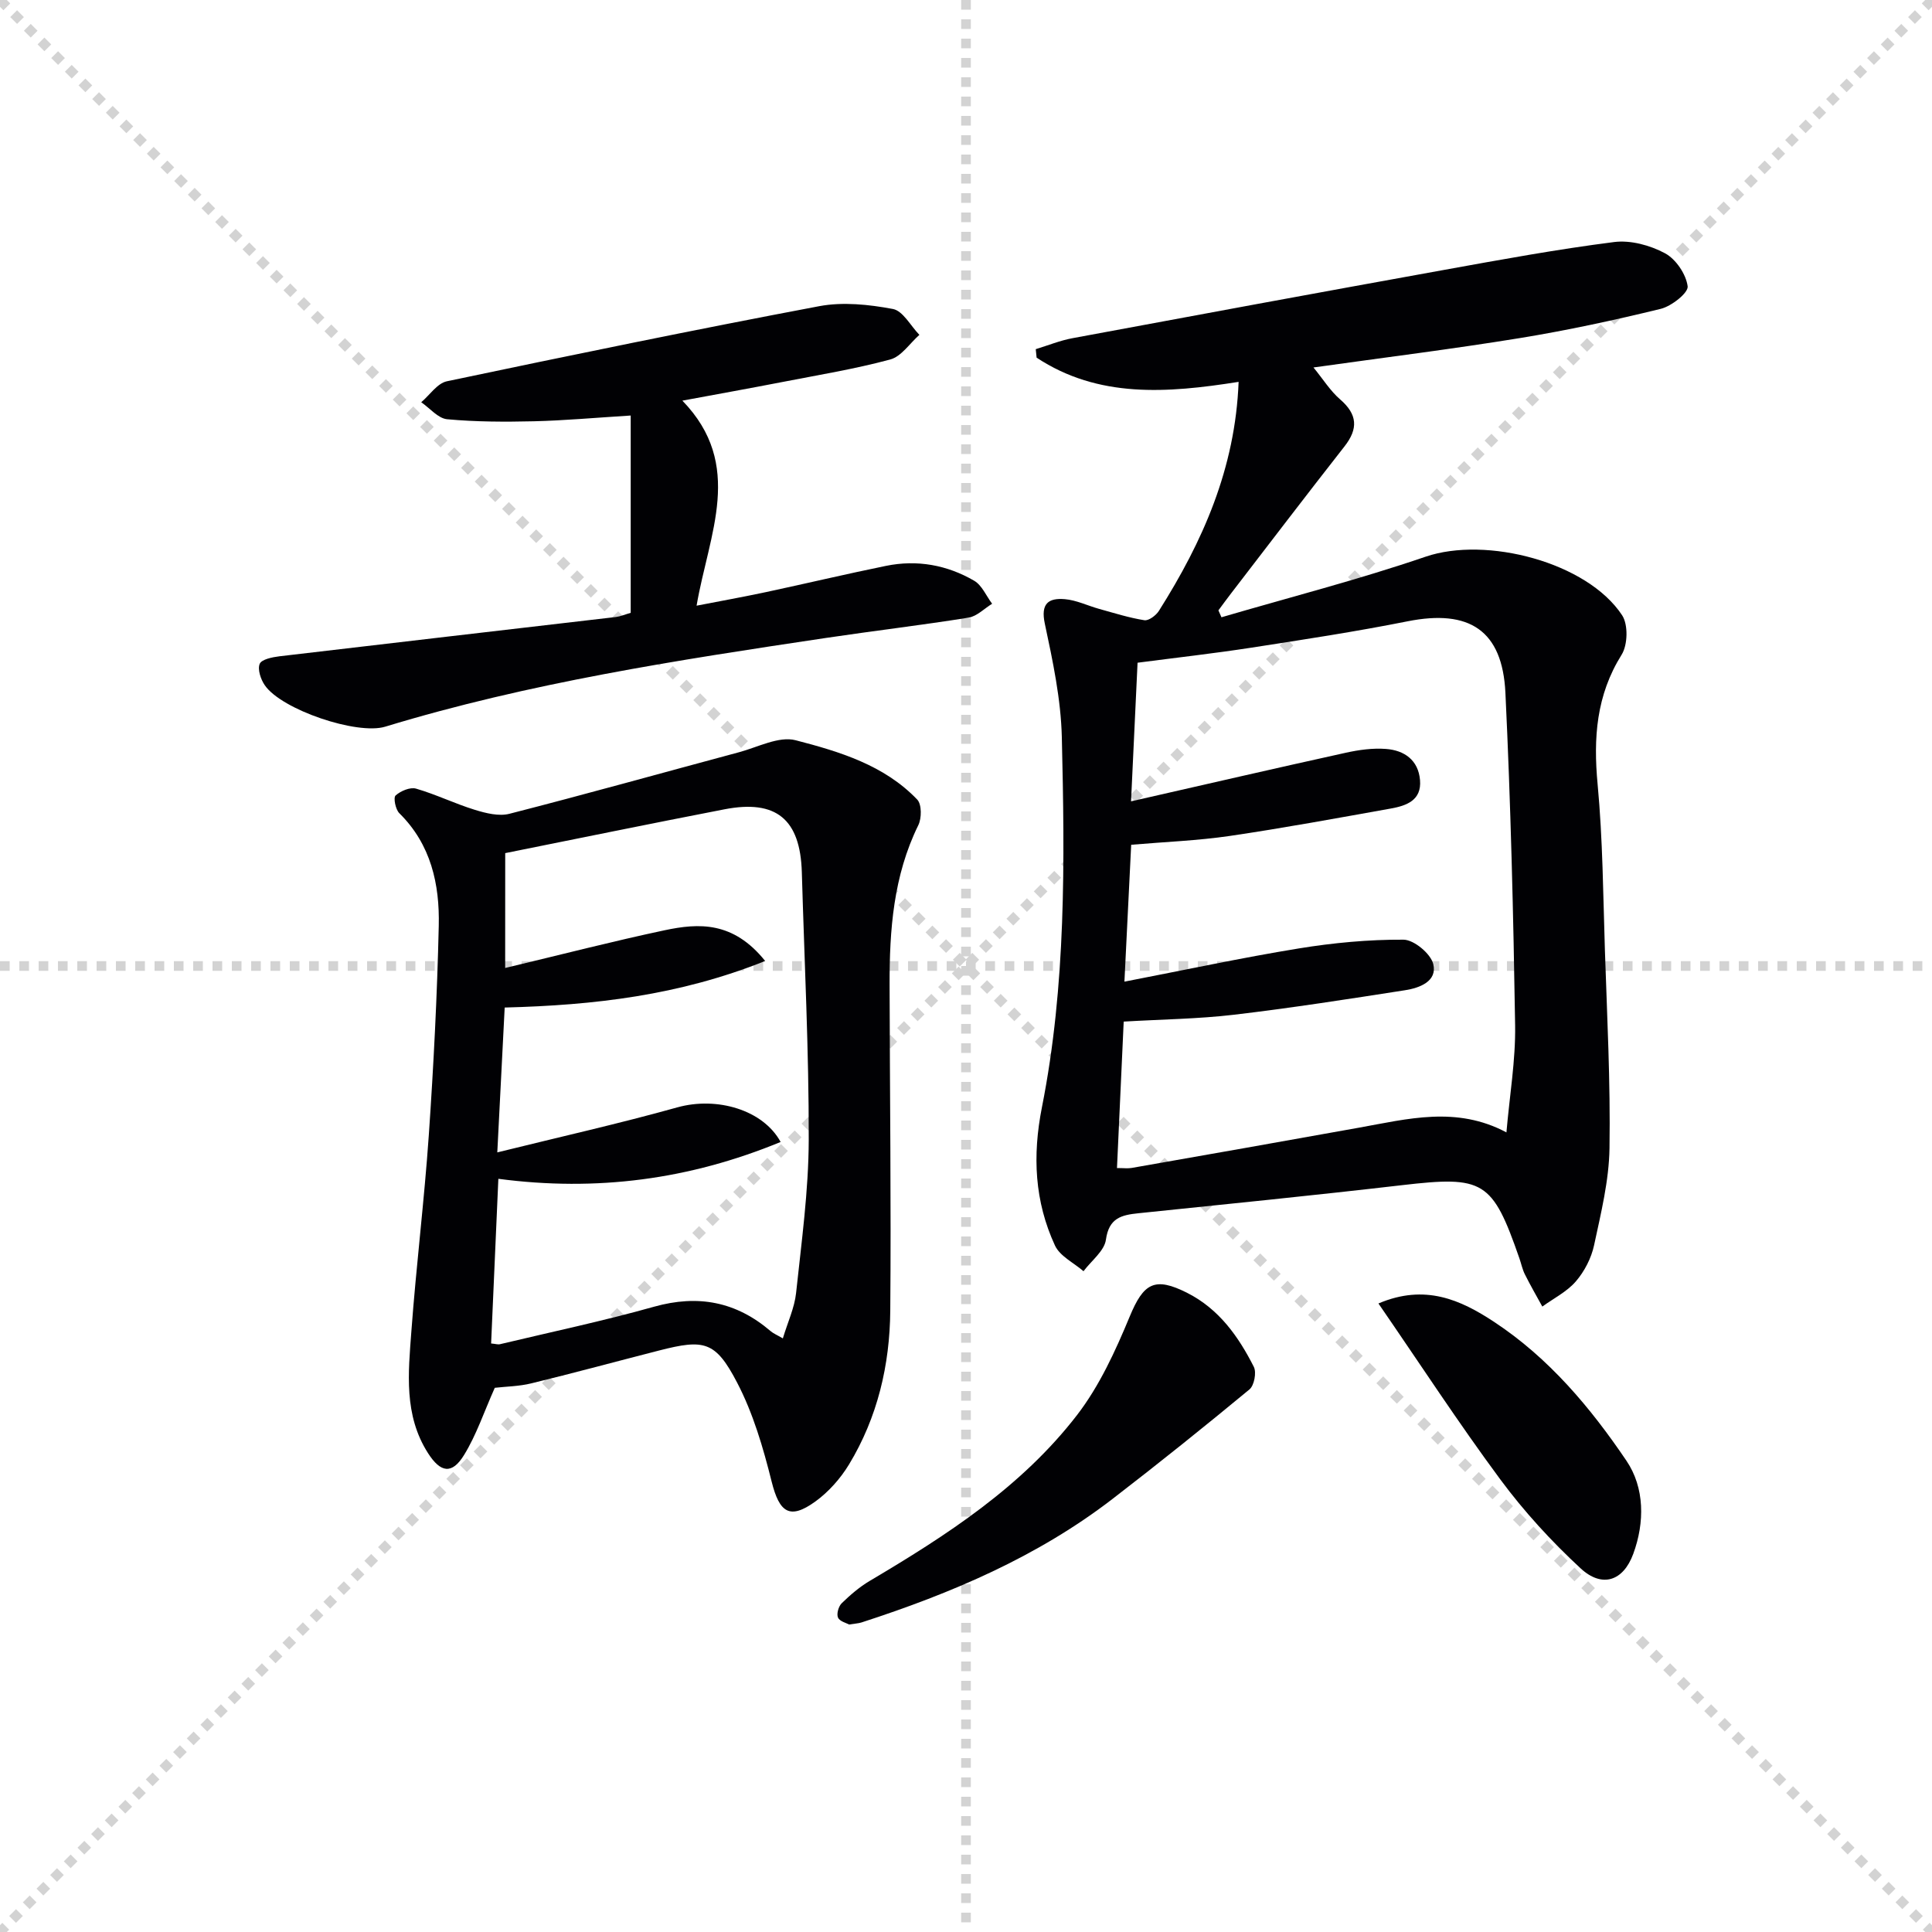 <svg enable-background="new 0 0 400 400" viewBox="0 0 400 400" xmlns="http://www.w3.org/2000/svg"><g stroke="lightgray" stroke-dasharray="1,1" stroke-width="1" transform="scale(2, 2)"><line x1="0" y1="0" x2="200" y2="200"></line><line x1="200" y1="0" x2="0" y2="200"></line><line x1="100" y1="0" x2="100" y2="200"></line><line x1="0" y1="100" x2="200" y2="100"></line></g><g fill="#010104"><path d="m256.44 79.06c-14.86 2.35-29.04 3.41-41.82-5.01-.06-.59-.12-1.18-.18-1.76 2.53-.77 5.02-1.79 7.6-2.27 25.62-4.77 51.25-9.5 76.89-14.13 11.72-2.12 23.46-4.28 35.27-5.78 3.4-.43 7.43.67 10.51 2.32 2.26 1.21 4.37 4.33 4.7 6.84.18 1.35-3.33 4.12-5.56 4.67-9.65 2.36-19.4 4.46-29.2 6.06-13.89 2.26-27.87 4-42.71 6.08 2.02 2.47 3.49 4.86 5.52 6.61 3.6 3.11 3.78 6.07.89 9.75-7.9 10.08-15.67 20.27-23.48 30.43-.89 1.15-1.74 2.33-2.61 3.5.21.48.42.95.63 1.43 14.1-4.13 28.37-7.79 42.26-12.54 12.54-4.29 33.45 1.12 40.69 12.12 1.28 1.94 1.17 6.14-.1 8.17-5.26 8.42-5.87 17.25-4.97 26.83 1.07 11.42 1.14 22.93 1.51 34.41.45 13.64 1.16 27.29.95 40.93-.1 6.71-1.77 13.45-3.19 20.08-.57 2.67-1.99 5.42-3.77 7.49-1.85 2.15-4.6 3.51-6.95 5.22-1.22-2.23-2.49-4.42-3.62-6.69-.51-1.02-.74-2.19-1.12-3.28-5.61-16.15-7.4-17.13-24.34-15.16-18.16 2.11-36.35 3.93-54.54 5.81-3.52.36-6.11.98-6.73 5.47-.32 2.34-3.02 4.36-4.64 6.53-2.02-1.75-4.89-3.11-5.91-5.32-4.22-9.13-4.69-18.57-2.7-28.62 5.01-25.29 4.73-50.99 4.12-76.62-.19-7.87-1.87-15.76-3.52-23.5-.9-4.2.77-5.36 4.14-5.08 2.4.2 4.72 1.35 7.09 2.01 3.11.86 6.21 1.85 9.38 2.35.9.14 2.41-.99 3.01-1.94 9.06-14.33 15.82-29.49 16.5-47.41zm-22.27 86.85c15.4-3.5 29.91-6.86 44.45-10.06 2.71-.6 5.58-1 8.33-.79 3.79.28 6.7 2.3 7.05 6.45.36 4.21-2.83 5.31-6.06 5.89-11.09 1.98-22.17 4.03-33.31 5.67-6.68.98-13.47 1.23-20.43 1.83-.47 9.51-.92 18.57-1.4 28.34 12.62-2.44 24.29-4.95 36.06-6.87 7.16-1.17 14.48-1.86 21.72-1.82 2.16.01 5.63 2.9 6.16 5.04.88 3.57-2.81 4.95-5.8 5.42-11.8 1.84-23.6 3.68-35.46 5.08-7.39.87-14.87.95-22.83 1.42-.46 10.09-.92 20.11-1.39 30.32 1.39 0 2.24.12 3.04-.02 15.68-2.75 31.35-5.51 47.02-8.33 10.11-1.81 20.22-4.55 30.57.97.66-7.66 1.91-14.92 1.8-22.16-.36-22.96-.91-45.92-2.01-68.85-.62-12.97-7.5-17.34-20.23-14.81-10.74 2.14-21.59 3.8-32.42 5.47-7.79 1.2-15.64 2.08-23.51 3.11-.45 9.53-.87 18.43-1.35 28.7z"/><path d="m102.44 287.33c-2.23 4.99-3.8 9.75-6.36 13.91-2.5 4.07-4.87 3.69-7.47-.39-5.03-7.87-4.08-16.64-3.44-25.22 1-13.55 2.67-27.05 3.61-40.61.99-14.42 1.73-28.88 2.06-43.33.2-8.61-1.6-16.85-8.17-23.33-.79-.78-1.26-3.22-.77-3.66 1.04-.94 3.02-1.78 4.25-1.42 4.13 1.2 8.05 3.12 12.17 4.39 2.28.7 4.98 1.38 7.17.81 15.89-4.07 31.68-8.49 47.52-12.74 3.9-1.05 8.26-3.38 11.72-2.48 9.09 2.35 18.35 5.15 25.17 12.28.95.99.94 3.87.22 5.32-5.15 10.48-5.97 21.68-5.94 33.04.05 22.48.33 44.97.14 67.45-.09 11.25-2.64 22.11-8.54 31.85-1.77 2.91-4.22 5.68-6.97 7.67-5.32 3.84-7.44 2.3-9.05-4.12-1.75-7.01-3.83-14.14-7.15-20.5-4.48-8.6-6.82-9.03-16.12-6.65-8.83 2.26-17.63 4.65-26.49 6.81-2.52.62-5.22.65-7.56.92zm2.15-86.92c11.72-2.8 22.32-5.54 33.01-7.81 7.08-1.5 14.19-1.89 20.82 6.36-17.82 7.14-35.43 9.16-53.93 9.64-.49 9.64-.98 19.25-1.53 29.99 13.19-3.26 25.31-5.98 37.27-9.32 8.22-2.29 17.77.52 21.39 7.16-18.91 7.8-38.13 10.31-58.44 7.63-.48 10.95-.99 22.48-1.5 34.09.91.08 1.41.26 1.85.15 10.64-2.54 21.36-4.8 31.89-7.76 9.12-2.56 17-1.04 24.12 5.05.57.49 1.31.79 2.54 1.51 1.03-3.41 2.41-6.34 2.74-9.39 1.12-10.56 2.59-21.16 2.62-31.74.04-18.46-.9-36.92-1.43-55.38-.32-10.97-5.29-15.11-16.02-13.03-15.41 2.98-30.78 6.14-45.39 9.07-.01 7.54-.01 15.09-.01 23.78z"/><path d="m130.58 126.88c0-13.71 0-27.05 0-40.85-7.52.47-13.78 1.04-20.04 1.19-5.98.14-12.01.13-17.95-.42-1.89-.17-3.59-2.29-5.38-3.52 1.76-1.49 3.32-3.92 5.31-4.34 25.66-5.4 51.34-10.69 77.1-15.55 4.9-.92 10.28-.35 15.24.58 2.09.39 3.67 3.49 5.49 5.36-2 1.76-3.73 4.48-6.04 5.1-7.35 1.98-14.9 3.21-22.38 4.67-6.65 1.29-13.32 2.49-20.65 3.85 12.92 13.33 5.48 27.57 2.94 42.45 4.96-.96 9.7-1.82 14.41-2.82 8.27-1.77 16.5-3.73 24.79-5.42 6.44-1.32 12.65-.2 18.28 3.08 1.61.94 2.49 3.14 3.71 4.76-1.62.99-3.15 2.6-4.89 2.88-9.84 1.57-19.74 2.74-29.59 4.21-30.69 4.59-61.37 9.28-91.17 18.36-5.81 1.77-21.46-3.5-24.94-8.58-.84-1.22-1.53-3.27-1.05-4.43.39-.93 2.6-1.38 4.07-1.56 23.23-2.75 46.47-5.42 69.71-8.14.96-.13 1.9-.54 3.03-.86z"/><path d="m175.8 336.34c-.54-.31-1.95-.64-2.3-1.44-.34-.75.11-2.32.76-2.96 1.76-1.71 3.67-3.36 5.77-4.61 15.95-9.44 31.51-19.51 42.96-34.36 4.65-6.04 7.96-13.3 10.91-20.41 2.86-6.9 5.15-8.31 11.94-4.86 6.55 3.33 10.57 9.01 13.75 15.29.59 1.16.08 3.87-.91 4.68-9.31 7.7-18.74 15.27-28.31 22.64-15.6 12.02-33.43 19.58-52 25.6-.62.2-1.31.22-2.57.43z"/><path d="m285.39 269.87c9.64-4.1 17-.77 23.96 3.82 11.32 7.46 19.94 17.73 27.4 28.76 3.76 5.57 3.79 12.75 1.4 19.26-2.07 5.64-6.44 7.11-10.88 3.02-6.06-5.6-11.73-11.79-16.64-18.42-8.67-11.71-16.63-23.94-25.24-36.44z"/></g></svg>